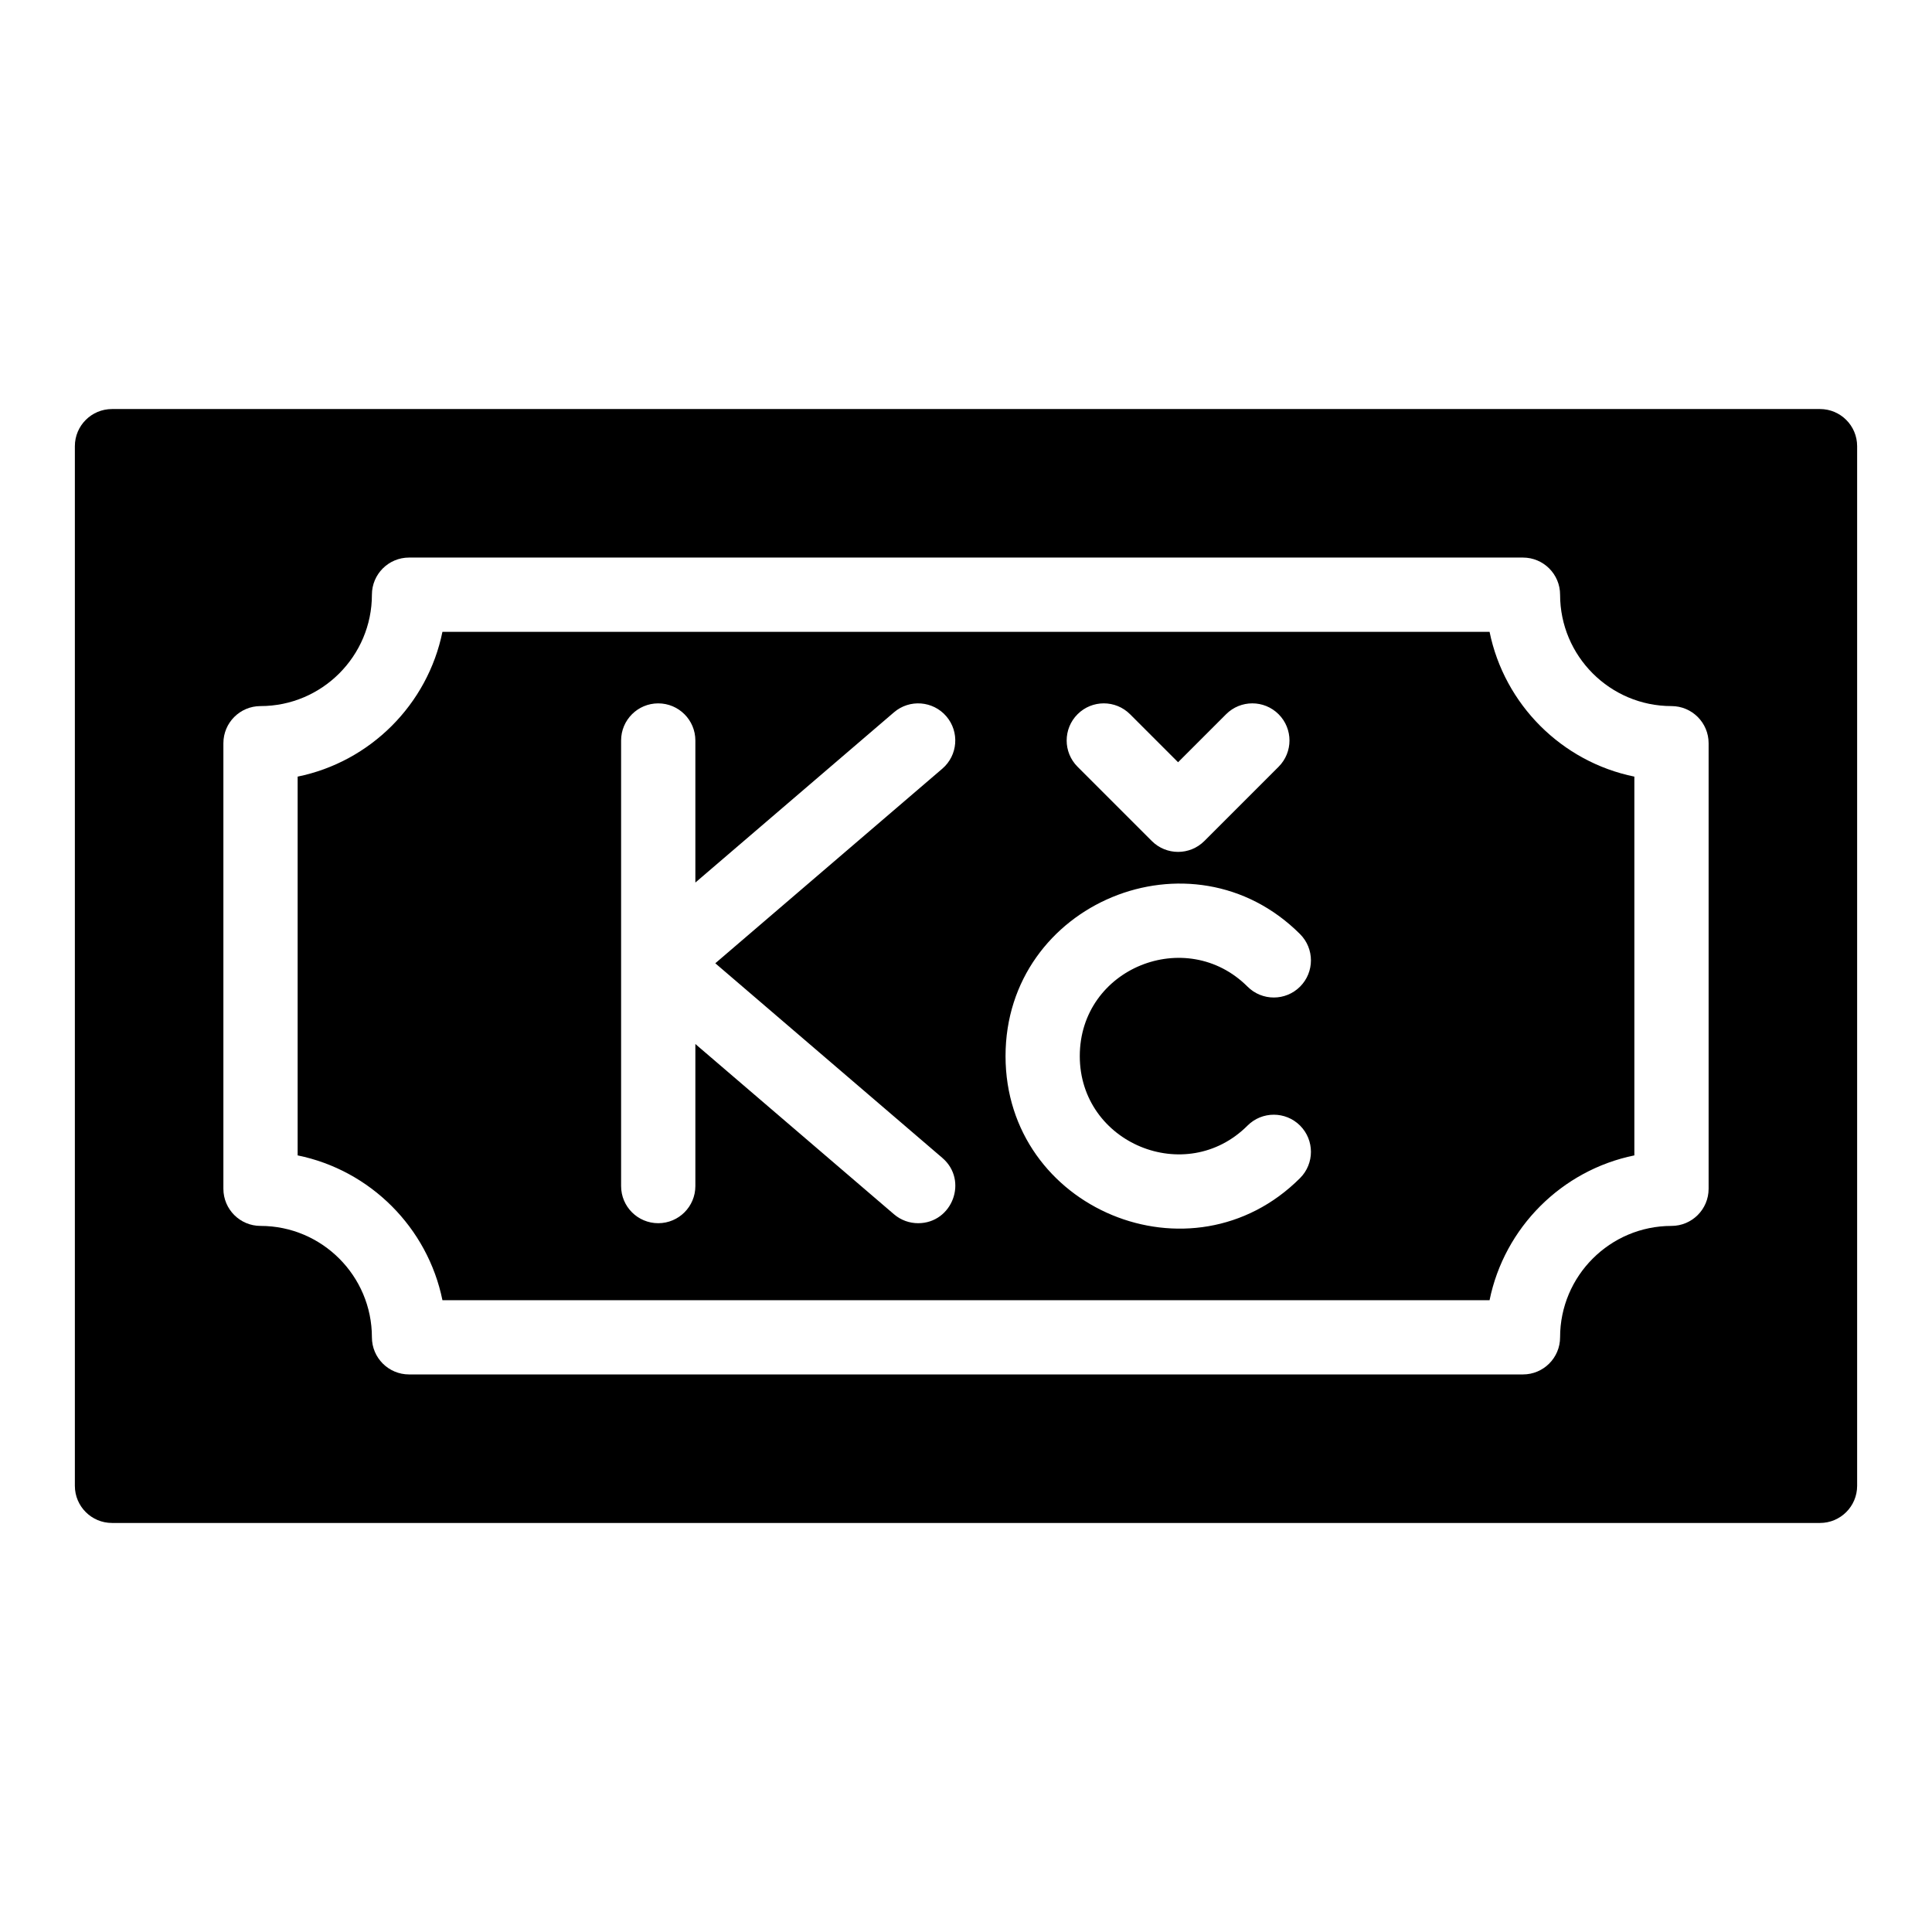 <?xml version="1.0" encoding="UTF-8"?>
<!-- Uploaded to: ICON Repo, www.svgrepo.com, Generator: ICON Repo Mixer Tools -->
<svg fill="#000000" width="800px" height="800px" version="1.1" viewBox="144 144 512 512" xmlns="http://www.w3.org/2000/svg">
 <g>
  <path d="m626.32 252.4h-452.64c-5.434 0-9.84 4.406-9.84 9.84v275.52c0 5.434 4.406 9.84 9.84 9.84h452.64c5.434 0 9.84-4.406 9.84-9.84v-275.52c0-5.434-4.406-9.84-9.84-9.84zm-29.52 206.64c0 5.434-4.406 9.84-9.84 9.84-16.277 0-29.52 13.242-29.52 29.52 0 5.434-4.406 9.84-9.84 9.84h-295.2c-5.434 0-9.84-4.406-9.84-9.84 0-16.277-13.242-29.52-29.52-29.52-5.434 0-9.84-4.406-9.84-9.84v-118.08c0-5.434 4.406-9.84 9.84-9.84 16.277 0 29.52-13.242 29.52-29.52 0-5.434 4.406-9.84 9.84-9.84h295.2c5.434 0 9.84 4.406 9.84 9.84 0 16.277 13.242 29.52 29.52 29.52 5.434 0 9.84 4.406 9.84 9.84z"/>
  <path d="m538.75 311.44h-277.5c-3.922 19.25-19.125 34.449-38.371 38.371v100.38c19.25 3.922 34.449 19.125 38.371 38.371h277.5c3.922-19.25 19.125-34.449 38.371-38.371v-100.38c-19.246-3.922-34.445-19.121-38.371-38.371zm-109.19 21.84c3.844-3.844 10.07-3.844 13.918 0l12.723 12.723 12.723-12.723c3.844-3.844 10.07-3.844 13.918 0 3.844 3.844 3.844 10.074 0 13.918l-19.68 19.68c-3.844 3.844-10.074 3.844-13.918 0l-19.68-19.68c-3.848-3.844-3.848-10.074-0.004-13.918zm-42.246 134.88c-2.266 0-4.543-0.777-6.398-2.367l-52.637-45.117v37.645c0 5.434-4.406 9.84-9.84 9.84s-9.84-4.406-9.84-9.84v-118.08c0-5.434 4.406-9.84 9.84-9.84s9.84 4.406 9.84 9.84v37.645l52.637-45.117c4.125-3.535 10.336-3.059 13.875 1.066 3.535 4.125 3.059 10.34-1.066 13.875l-60.164 51.57 60.164 51.57c6.961 5.969 2.648 17.312-6.41 17.312zm87.297-25.871c3.844-3.84 10.07-3.84 13.918 0 3.844 3.844 3.844 10.074 0 13.918-28.695 28.691-78.051 8.223-78.051-32.328 0-40.578 49.375-61.004 78.051-32.328 3.844 3.844 3.844 10.074 0 13.918-3.844 3.84-10.07 3.84-13.918 0-16.203-16.203-44.457-4.965-44.457 18.414 0.004 23.109 28.129 34.742 44.457 18.406z"/>
 </g>
</svg>